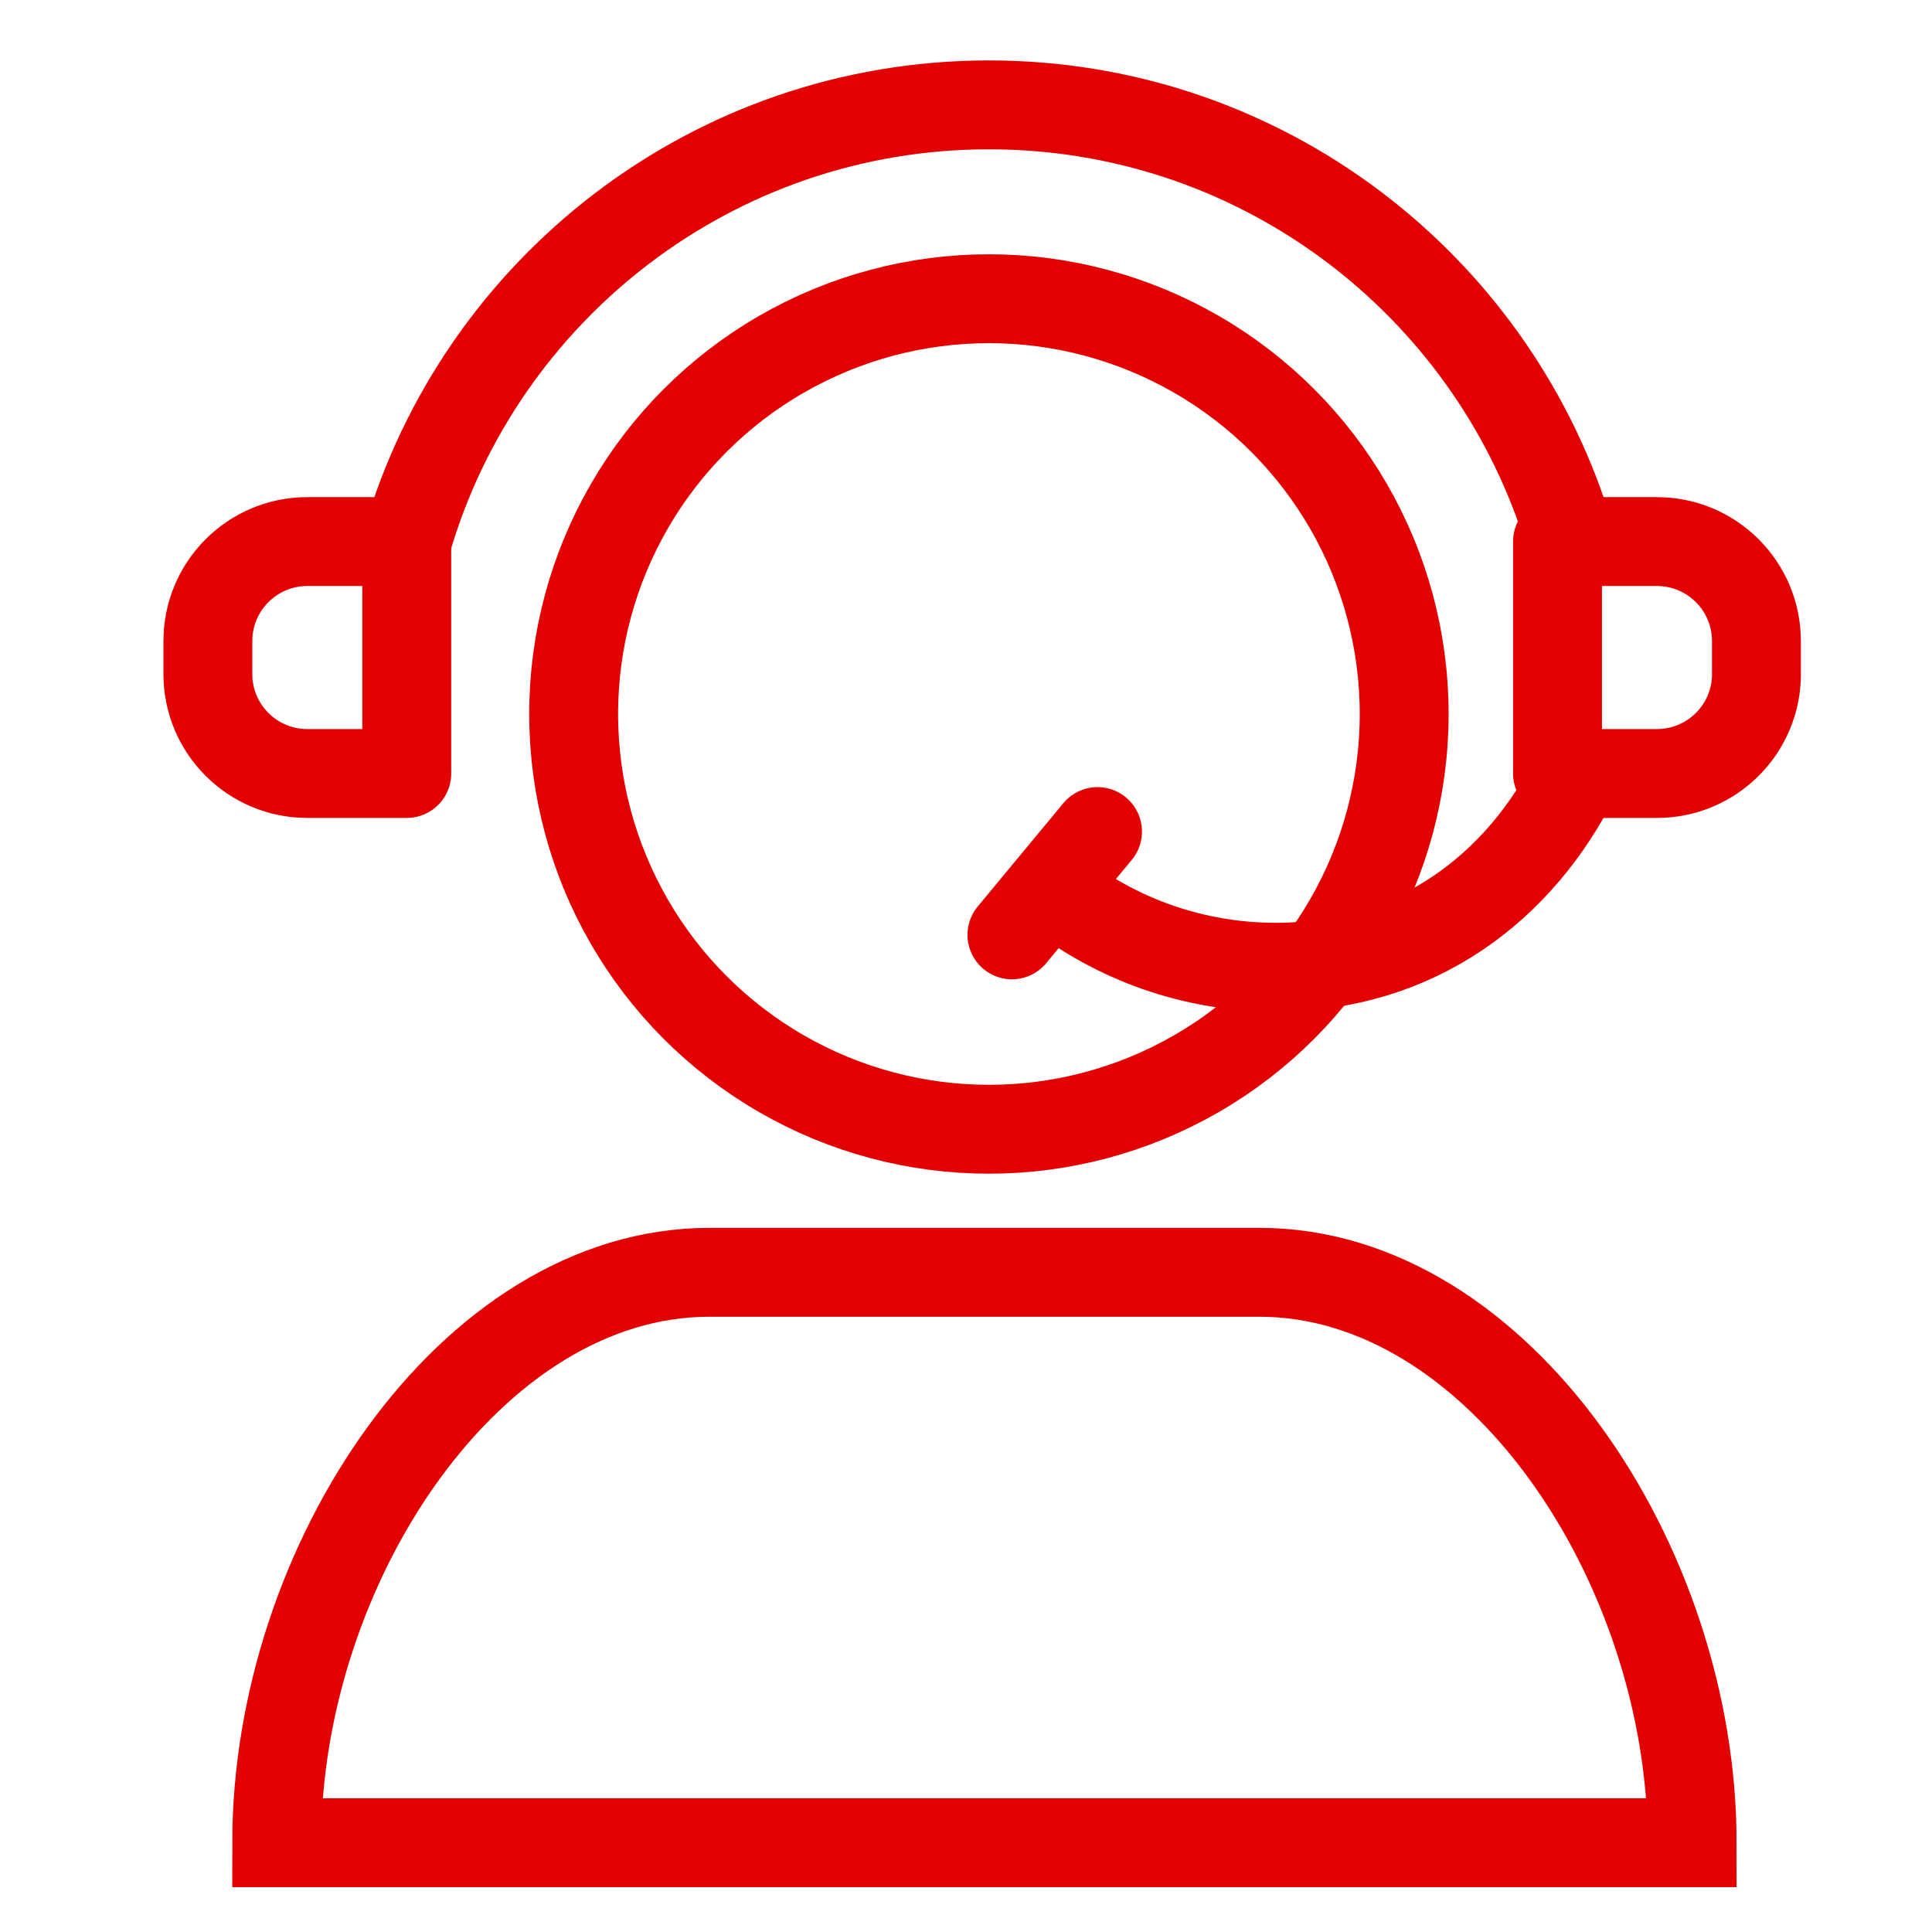 <?xml version="1.0" encoding="utf-8"?>
<!-- Generator: Adobe Illustrator 16.0.0, SVG Export Plug-In . SVG Version: 6.00 Build 0)  -->
<svg version="1.2" baseProfile="tiny" id="Layer_1" xmlns="http://www.w3.org/2000/svg" xmlns:xlink="http://www.w3.org/1999/xlink"
	 x="0px" y="0px" width="50px" height="50px" viewBox="0 0 50 50" xml:space="preserve">
<circle fill="none" stroke="#e20000" stroke-width="2.3" cx="25.593" cy="18.478" r="10.747"/>
<path fill="none" stroke="#e20000" stroke-width="2.3" stroke-linecap="round" stroke-linejoin="round" d="M40.428,13.283
	C38.306,7.131,32.464,2.714,25.593,2.714c-7.141,0-13.169,4.772-15.065,11.303"/>
<path fill="none" stroke="#e20000" stroke-width="2.3" stroke-linecap="round" stroke-linejoin="round" d="M27.297,23.06
	c1.578,1.233,3.564,1.972,5.723,1.972c3.59,0,6.324-2.036,7.789-5.016"/>
<line fill="none" stroke="#e20000" stroke-width="2.3" stroke-linecap="round" stroke-linejoin="round" x1="26.189" y1="24.194" x2="28.404" y2="21.521"/>
<path fill="none" stroke="#e20000" stroke-width="2.3" stroke-linecap="round" stroke-linejoin="round" d="M5.38,17.445
	c0,1.422,1.152,2.573,2.573,2.573l0,0c1.422,0,2.574,0,2.574,0v-6.002c0,0-1.152,0-2.574,0l0,0c-1.421,0-2.573,1.152-2.573,2.574
	V17.445z"/>
<path fill="none" stroke="#e20000" stroke-width="2.3" stroke-linecap="round" stroke-linejoin="round" d="M45.457,17.445
	c0,1.422-1.154,2.573-2.575,2.573l0,0c-0.459,0-0.891,0-1.265,0c-0.781,0-1.309,0-1.309,0v-6.002c0,0,1.153,0,2.573,0l0,0
	c1.421,0,2.575,1.152,2.575,2.574V17.445z"/>
<path fill="none" stroke="#e20000" stroke-width="2.3" d="M43.793,47.69c0-7.197-5.015-14.763-11.199-14.763H18.36
	c-6.186,0-11.199,7.565-11.199,14.763H43.793z"/>
</svg>
